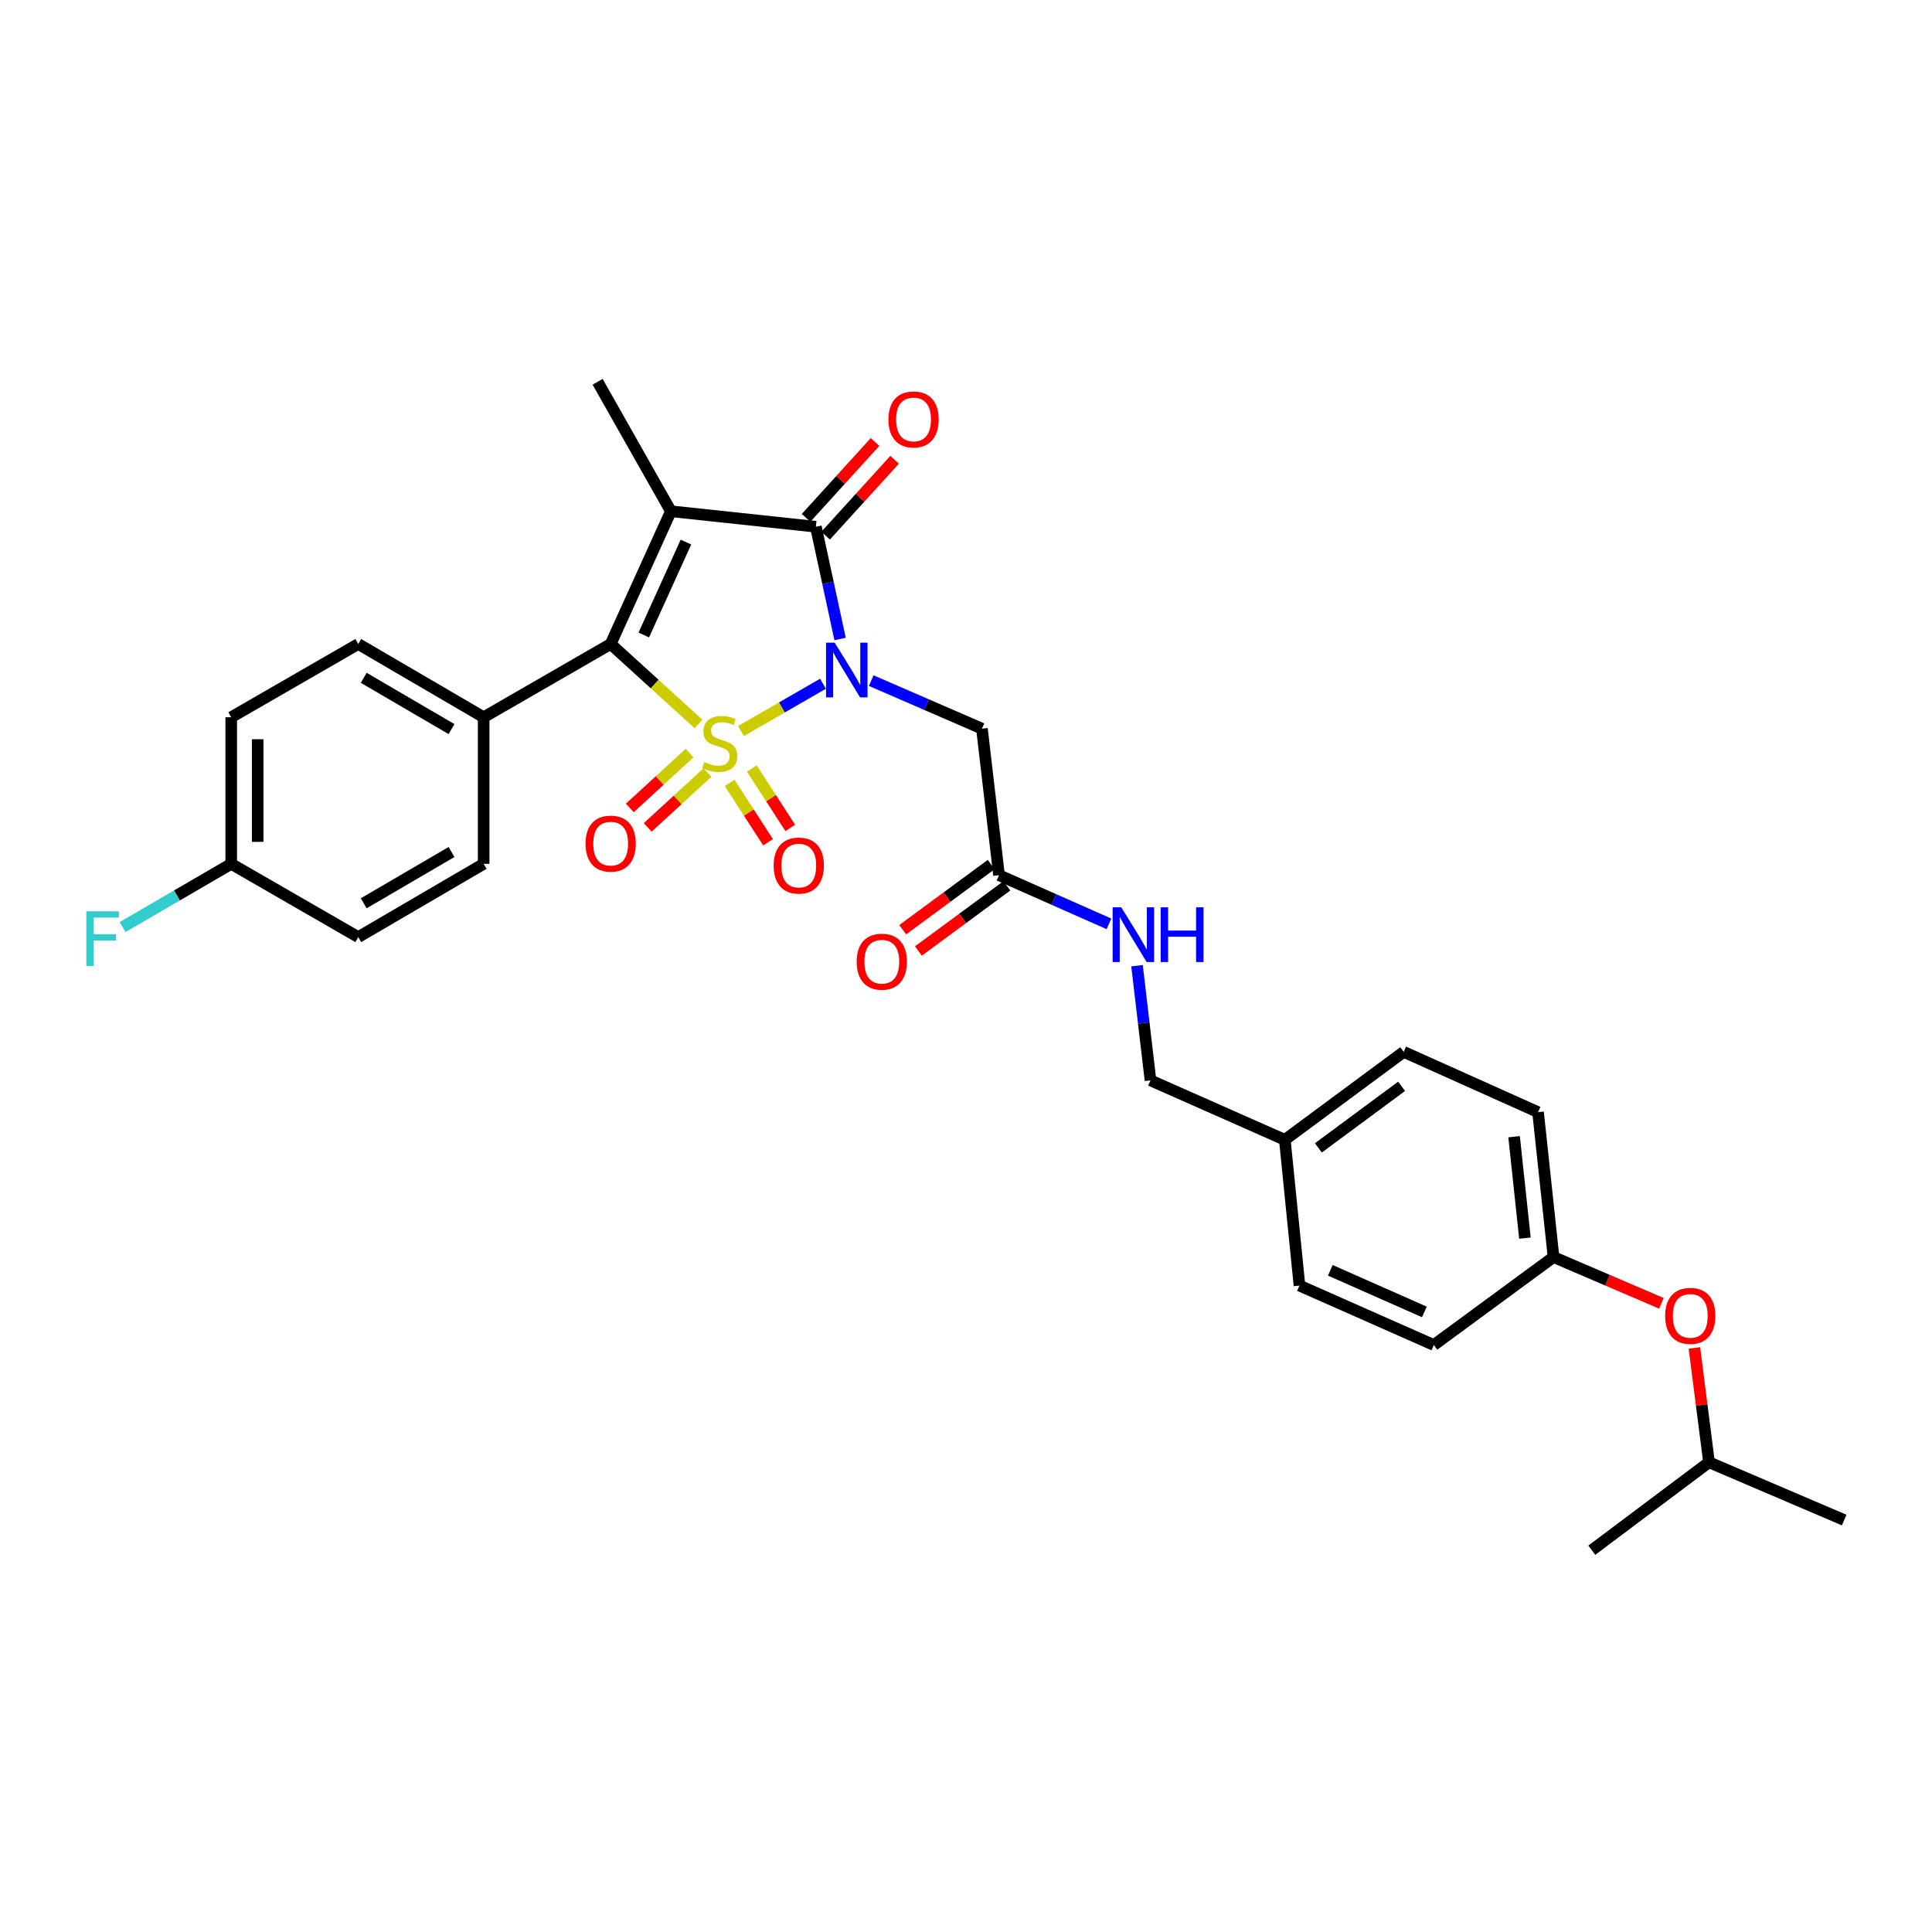 <?xml version='1.0' encoding='iso-8859-1'?>
<svg version='1.1' baseProfile='full'
              xmlns='http://www.w3.org/2000/svg'
                      xmlns:rdkit='http://www.rdkit.org/xml'
                      xmlns:xlink='http://www.w3.org/1999/xlink'
                  xml:space='preserve'
width='1000px' height='1000px' viewBox='0 0 1000 1000'>
<!-- END OF HEADER -->
<rect style='opacity:1.0;fill:#FFFFFF;stroke:none' width='1000' height='1000' x='0' y='0'> </rect>
<path class='bond-0' d='M 383.529,378.391 L 404.75,366.148' style='fill:none;fill-rule:evenodd;stroke:#CCCC00;stroke-width:6px;stroke-linecap:butt;stroke-linejoin:miter;stroke-opacity:1' />
<path class='bond-0' d='M 404.75,366.148 L 425.971,353.904' style='fill:none;fill-rule:evenodd;stroke:#0000FF;stroke-width:6px;stroke-linecap:butt;stroke-linejoin:miter;stroke-opacity:1' />
<path class='bond-2' d='M 361.563,374.724 L 338.824,354.029' style='fill:none;fill-rule:evenodd;stroke:#CCCC00;stroke-width:6px;stroke-linecap:butt;stroke-linejoin:miter;stroke-opacity:1' />
<path class='bond-2' d='M 338.824,354.029 L 316.085,333.335' style='fill:none;fill-rule:evenodd;stroke:#000000;stroke-width:6px;stroke-linecap:butt;stroke-linejoin:miter;stroke-opacity:1' />
<path class='bond-5' d='M 356.928,389.784 L 341.465,403.984' style='fill:none;fill-rule:evenodd;stroke:#CCCC00;stroke-width:6px;stroke-linecap:butt;stroke-linejoin:miter;stroke-opacity:1' />
<path class='bond-5' d='M 341.465,403.984 L 326.001,418.184' style='fill:none;fill-rule:evenodd;stroke:#FF0000;stroke-width:6px;stroke-linecap:butt;stroke-linejoin:miter;stroke-opacity:1' />
<path class='bond-5' d='M 366.182,399.861 L 350.719,414.062' style='fill:none;fill-rule:evenodd;stroke:#CCCC00;stroke-width:6px;stroke-linecap:butt;stroke-linejoin:miter;stroke-opacity:1' />
<path class='bond-5' d='M 350.719,414.062 L 335.255,428.262' style='fill:none;fill-rule:evenodd;stroke:#FF0000;stroke-width:6px;stroke-linecap:butt;stroke-linejoin:miter;stroke-opacity:1' />
<path class='bond-6' d='M 377.651,405.202 L 387.597,420.578' style='fill:none;fill-rule:evenodd;stroke:#CCCC00;stroke-width:6px;stroke-linecap:butt;stroke-linejoin:miter;stroke-opacity:1' />
<path class='bond-6' d='M 387.597,420.578 L 397.543,435.954' style='fill:none;fill-rule:evenodd;stroke:#FF0000;stroke-width:6px;stroke-linecap:butt;stroke-linejoin:miter;stroke-opacity:1' />
<path class='bond-6' d='M 389.139,397.771 L 399.085,413.147' style='fill:none;fill-rule:evenodd;stroke:#CCCC00;stroke-width:6px;stroke-linecap:butt;stroke-linejoin:miter;stroke-opacity:1' />
<path class='bond-6' d='M 399.085,413.147 L 409.031,428.523' style='fill:none;fill-rule:evenodd;stroke:#FF0000;stroke-width:6px;stroke-linecap:butt;stroke-linejoin:miter;stroke-opacity:1' />
<path class='bond-3' d='M 434.828,330.74 L 428.56,301.691' style='fill:none;fill-rule:evenodd;stroke:#0000FF;stroke-width:6px;stroke-linecap:butt;stroke-linejoin:miter;stroke-opacity:1' />
<path class='bond-3' d='M 428.56,301.691 L 422.292,272.642' style='fill:none;fill-rule:evenodd;stroke:#000000;stroke-width:6px;stroke-linecap:butt;stroke-linejoin:miter;stroke-opacity:1' />
<path class='bond-4' d='M 450.939,352.284 L 479.595,364.719' style='fill:none;fill-rule:evenodd;stroke:#0000FF;stroke-width:6px;stroke-linecap:butt;stroke-linejoin:miter;stroke-opacity:1' />
<path class='bond-4' d='M 479.595,364.719 L 508.251,377.154' style='fill:none;fill-rule:evenodd;stroke:#000000;stroke-width:6px;stroke-linecap:butt;stroke-linejoin:miter;stroke-opacity:1' />
<path class='bond-1' d='M 347.256,264.623 L 316.085,333.335' style='fill:none;fill-rule:evenodd;stroke:#000000;stroke-width:6px;stroke-linecap:butt;stroke-linejoin:miter;stroke-opacity:1' />
<path class='bond-1' d='M 355.04,280.582 L 333.22,328.68' style='fill:none;fill-rule:evenodd;stroke:#000000;stroke-width:6px;stroke-linecap:butt;stroke-linejoin:miter;stroke-opacity:1' />
<path class='bond-12' d='M 347.256,264.623 L 309.327,197.621' style='fill:none;fill-rule:evenodd;stroke:#000000;stroke-width:6px;stroke-linecap:butt;stroke-linejoin:miter;stroke-opacity:1' />
<path class='bond-30' d='M 347.256,264.623 L 422.292,272.642' style='fill:none;fill-rule:evenodd;stroke:#000000;stroke-width:6px;stroke-linecap:butt;stroke-linejoin:miter;stroke-opacity:1' />
<path class='bond-8' d='M 316.085,333.335 L 250.337,371.248' style='fill:none;fill-rule:evenodd;stroke:#000000;stroke-width:6px;stroke-linecap:butt;stroke-linejoin:miter;stroke-opacity:1' />
<path class='bond-9' d='M 427.354,277.243 L 445.195,257.616' style='fill:none;fill-rule:evenodd;stroke:#000000;stroke-width:6px;stroke-linecap:butt;stroke-linejoin:miter;stroke-opacity:1' />
<path class='bond-9' d='M 445.195,257.616 L 463.036,237.989' style='fill:none;fill-rule:evenodd;stroke:#FF0000;stroke-width:6px;stroke-linecap:butt;stroke-linejoin:miter;stroke-opacity:1' />
<path class='bond-9' d='M 417.23,268.04 L 435.071,248.413' style='fill:none;fill-rule:evenodd;stroke:#000000;stroke-width:6px;stroke-linecap:butt;stroke-linejoin:miter;stroke-opacity:1' />
<path class='bond-9' d='M 435.071,248.413 L 452.912,228.786' style='fill:none;fill-rule:evenodd;stroke:#FF0000;stroke-width:6px;stroke-linecap:butt;stroke-linejoin:miter;stroke-opacity:1' />
<path class='bond-7' d='M 508.251,377.154 L 517.098,452.996' style='fill:none;fill-rule:evenodd;stroke:#000000;stroke-width:6px;stroke-linecap:butt;stroke-linejoin:miter;stroke-opacity:1' />
<path class='bond-10' d='M 517.098,452.996 L 545.544,465.593' style='fill:none;fill-rule:evenodd;stroke:#000000;stroke-width:6px;stroke-linecap:butt;stroke-linejoin:miter;stroke-opacity:1' />
<path class='bond-10' d='M 545.544,465.593 L 573.99,478.189' style='fill:none;fill-rule:evenodd;stroke:#0000FF;stroke-width:6px;stroke-linecap:butt;stroke-linejoin:miter;stroke-opacity:1' />
<path class='bond-11' d='M 513.041,447.488 L 490.144,464.353' style='fill:none;fill-rule:evenodd;stroke:#000000;stroke-width:6px;stroke-linecap:butt;stroke-linejoin:miter;stroke-opacity:1' />
<path class='bond-11' d='M 490.144,464.353 L 467.247,481.218' style='fill:none;fill-rule:evenodd;stroke:#FF0000;stroke-width:6px;stroke-linecap:butt;stroke-linejoin:miter;stroke-opacity:1' />
<path class='bond-11' d='M 521.155,458.504 L 498.258,475.369' style='fill:none;fill-rule:evenodd;stroke:#000000;stroke-width:6px;stroke-linecap:butt;stroke-linejoin:miter;stroke-opacity:1' />
<path class='bond-11' d='M 498.258,475.369 L 475.361,492.234' style='fill:none;fill-rule:evenodd;stroke:#FF0000;stroke-width:6px;stroke-linecap:butt;stroke-linejoin:miter;stroke-opacity:1' />
<path class='bond-13' d='M 250.337,371.248 L 185.433,333.335' style='fill:none;fill-rule:evenodd;stroke:#000000;stroke-width:6px;stroke-linecap:butt;stroke-linejoin:miter;stroke-opacity:1' />
<path class='bond-13' d='M 233.7,377.375 L 188.267,350.836' style='fill:none;fill-rule:evenodd;stroke:#000000;stroke-width:6px;stroke-linecap:butt;stroke-linejoin:miter;stroke-opacity:1' />
<path class='bond-14' d='M 250.337,371.248 L 250.337,447.128' style='fill:none;fill-rule:evenodd;stroke:#000000;stroke-width:6px;stroke-linecap:butt;stroke-linejoin:miter;stroke-opacity:1' />
<path class='bond-18' d='M 588.519,499.845 L 592.006,529.521' style='fill:none;fill-rule:evenodd;stroke:#0000FF;stroke-width:6px;stroke-linecap:butt;stroke-linejoin:miter;stroke-opacity:1' />
<path class='bond-18' d='M 592.006,529.521 L 595.494,559.196' style='fill:none;fill-rule:evenodd;stroke:#000000;stroke-width:6px;stroke-linecap:butt;stroke-linejoin:miter;stroke-opacity:1' />
<path class='bond-21' d='M 185.433,333.335 L 119.685,371.248' style='fill:none;fill-rule:evenodd;stroke:#000000;stroke-width:6px;stroke-linecap:butt;stroke-linejoin:miter;stroke-opacity:1' />
<path class='bond-20' d='M 250.337,447.128 L 185.433,485.041' style='fill:none;fill-rule:evenodd;stroke:#000000;stroke-width:6px;stroke-linecap:butt;stroke-linejoin:miter;stroke-opacity:1' />
<path class='bond-20' d='M 233.7,441.001 L 188.267,467.541' style='fill:none;fill-rule:evenodd;stroke:#000000;stroke-width:6px;stroke-linecap:butt;stroke-linejoin:miter;stroke-opacity:1' />
<path class='bond-15' d='M 859.955,674.606 L 832.032,662.628' style='fill:none;fill-rule:evenodd;stroke:#FF0000;stroke-width:6px;stroke-linecap:butt;stroke-linejoin:miter;stroke-opacity:1' />
<path class='bond-15' d='M 832.032,662.628 L 804.108,650.65' style='fill:none;fill-rule:evenodd;stroke:#000000;stroke-width:6px;stroke-linecap:butt;stroke-linejoin:miter;stroke-opacity:1' />
<path class='bond-27' d='M 877.014,697.68 L 880.8,727.272' style='fill:none;fill-rule:evenodd;stroke:#FF0000;stroke-width:6px;stroke-linecap:butt;stroke-linejoin:miter;stroke-opacity:1' />
<path class='bond-27' d='M 880.8,727.272 L 884.587,756.865' style='fill:none;fill-rule:evenodd;stroke:#000000;stroke-width:6px;stroke-linecap:butt;stroke-linejoin:miter;stroke-opacity:1' />
<path class='bond-16' d='M 804.108,650.65 L 796.089,575.652' style='fill:none;fill-rule:evenodd;stroke:#000000;stroke-width:6px;stroke-linecap:butt;stroke-linejoin:miter;stroke-opacity:1' />
<path class='bond-16' d='M 789.301,640.855 L 783.688,588.356' style='fill:none;fill-rule:evenodd;stroke:#000000;stroke-width:6px;stroke-linecap:butt;stroke-linejoin:miter;stroke-opacity:1' />
<path class='bond-32' d='M 804.108,650.65 L 742.146,696.179' style='fill:none;fill-rule:evenodd;stroke:#000000;stroke-width:6px;stroke-linecap:butt;stroke-linejoin:miter;stroke-opacity:1' />
<path class='bond-17' d='M 119.685,447.128 L 185.433,485.041' style='fill:none;fill-rule:evenodd;stroke:#000000;stroke-width:6px;stroke-linecap:butt;stroke-linejoin:miter;stroke-opacity:1' />
<path class='bond-22' d='M 119.685,447.128 L 91.57,463.489' style='fill:none;fill-rule:evenodd;stroke:#000000;stroke-width:6px;stroke-linecap:butt;stroke-linejoin:miter;stroke-opacity:1' />
<path class='bond-22' d='M 91.57,463.489 L 63.454,479.85' style='fill:none;fill-rule:evenodd;stroke:#33CCCC;stroke-width:6px;stroke-linecap:butt;stroke-linejoin:miter;stroke-opacity:1' />
<path class='bond-31' d='M 119.685,447.128 L 119.685,371.248' style='fill:none;fill-rule:evenodd;stroke:#000000;stroke-width:6px;stroke-linecap:butt;stroke-linejoin:miter;stroke-opacity:1' />
<path class='bond-31' d='M 133.367,435.746 L 133.367,382.63' style='fill:none;fill-rule:evenodd;stroke:#000000;stroke-width:6px;stroke-linecap:butt;stroke-linejoin:miter;stroke-opacity:1' />
<path class='bond-19' d='M 595.494,559.196 L 665.027,589.972' style='fill:none;fill-rule:evenodd;stroke:#000000;stroke-width:6px;stroke-linecap:butt;stroke-linejoin:miter;stroke-opacity:1' />
<path class='bond-25' d='M 665.027,589.972 L 672.605,665.411' style='fill:none;fill-rule:evenodd;stroke:#000000;stroke-width:6px;stroke-linecap:butt;stroke-linejoin:miter;stroke-opacity:1' />
<path class='bond-26' d='M 665.027,589.972 L 726.556,544.45' style='fill:none;fill-rule:evenodd;stroke:#000000;stroke-width:6px;stroke-linecap:butt;stroke-linejoin:miter;stroke-opacity:1' />
<path class='bond-26' d='M 682.394,594.142 L 725.464,562.277' style='fill:none;fill-rule:evenodd;stroke:#000000;stroke-width:6px;stroke-linecap:butt;stroke-linejoin:miter;stroke-opacity:1' />
<path class='bond-23' d='M 742.146,696.179 L 672.605,665.411' style='fill:none;fill-rule:evenodd;stroke:#000000;stroke-width:6px;stroke-linecap:butt;stroke-linejoin:miter;stroke-opacity:1' />
<path class='bond-23' d='M 737.25,679.052 L 688.572,657.514' style='fill:none;fill-rule:evenodd;stroke:#000000;stroke-width:6px;stroke-linecap:butt;stroke-linejoin:miter;stroke-opacity:1' />
<path class='bond-24' d='M 796.089,575.652 L 726.556,544.45' style='fill:none;fill-rule:evenodd;stroke:#000000;stroke-width:6px;stroke-linecap:butt;stroke-linejoin:miter;stroke-opacity:1' />
<path class='bond-28' d='M 884.587,756.865 L 954.545,786.782' style='fill:none;fill-rule:evenodd;stroke:#000000;stroke-width:6px;stroke-linecap:butt;stroke-linejoin:miter;stroke-opacity:1' />
<path class='bond-29' d='M 884.587,756.865 L 823.909,802.379' style='fill:none;fill-rule:evenodd;stroke:#000000;stroke-width:6px;stroke-linecap:butt;stroke-linejoin:miter;stroke-opacity:1' />
<path  class='atom-0' d='M 364.552 394.445
Q 364.872 394.565, 366.192 395.125
Q 367.512 395.685, 368.952 396.045
Q 370.432 396.365, 371.872 396.365
Q 374.552 396.365, 376.112 395.085
Q 377.672 393.765, 377.672 391.485
Q 377.672 389.925, 376.872 388.965
Q 376.112 388.005, 374.912 387.485
Q 373.712 386.965, 371.712 386.365
Q 369.192 385.605, 367.672 384.885
Q 366.192 384.165, 365.112 382.645
Q 364.072 381.125, 364.072 378.565
Q 364.072 375.005, 366.472 372.805
Q 368.912 370.605, 373.712 370.605
Q 376.992 370.605, 380.712 372.165
L 379.792 375.245
Q 376.392 373.845, 373.832 373.845
Q 371.072 373.845, 369.552 375.005
Q 368.032 376.125, 368.072 378.085
Q 368.072 379.605, 368.832 380.525
Q 369.632 381.445, 370.752 381.965
Q 371.912 382.485, 373.832 383.085
Q 376.392 383.885, 377.912 384.685
Q 379.432 385.485, 380.512 387.125
Q 381.632 388.725, 381.632 391.485
Q 381.632 395.405, 378.992 397.525
Q 376.392 399.605, 372.032 399.605
Q 369.512 399.605, 367.592 399.045
Q 365.712 398.525, 363.472 397.605
L 364.552 394.445
' fill='#CCCC00'/>
<path  class='atom-1' d='M 432.032 332.636
L 441.312 347.636
Q 442.232 349.116, 443.712 351.796
Q 445.192 354.476, 445.272 354.636
L 445.272 332.636
L 449.032 332.636
L 449.032 360.956
L 445.152 360.956
L 435.192 344.556
Q 434.032 342.636, 432.792 340.436
Q 431.592 338.236, 431.232 337.556
L 431.232 360.956
L 427.552 360.956
L 427.552 332.636
L 432.032 332.636
' fill='#0000FF'/>
<path  class='atom-6' d='M 303.085 436.658
Q 303.085 429.858, 306.445 426.058
Q 309.805 422.258, 316.085 422.258
Q 322.365 422.258, 325.725 426.058
Q 329.085 429.858, 329.085 436.658
Q 329.085 443.538, 325.685 447.458
Q 322.285 451.338, 316.085 451.338
Q 309.845 451.338, 306.445 447.458
Q 303.085 443.578, 303.085 436.658
M 316.085 448.138
Q 320.405 448.138, 322.725 445.258
Q 325.085 442.338, 325.085 436.658
Q 325.085 431.098, 322.725 428.298
Q 320.405 425.458, 316.085 425.458
Q 311.765 425.458, 309.405 428.258
Q 307.085 431.058, 307.085 436.658
Q 307.085 442.378, 309.405 445.258
Q 311.765 448.138, 316.085 448.138
' fill='#FF0000'/>
<path  class='atom-7' d='M 400.445 448.021
Q 400.445 441.221, 403.805 437.421
Q 407.165 433.621, 413.445 433.621
Q 419.725 433.621, 423.085 437.421
Q 426.445 441.221, 426.445 448.021
Q 426.445 454.901, 423.045 458.821
Q 419.645 462.701, 413.445 462.701
Q 407.205 462.701, 403.805 458.821
Q 400.445 454.941, 400.445 448.021
M 413.445 459.501
Q 417.765 459.501, 420.085 456.621
Q 422.445 453.701, 422.445 448.021
Q 422.445 442.461, 420.085 439.661
Q 417.765 436.821, 413.445 436.821
Q 409.125 436.821, 406.765 439.621
Q 404.445 442.421, 404.445 448.021
Q 404.445 453.741, 406.765 456.621
Q 409.125 459.501, 413.445 459.501
' fill='#FF0000'/>
<path  class='atom-10' d='M 459.853 217.098
Q 459.853 210.298, 463.213 206.498
Q 466.573 202.698, 472.853 202.698
Q 479.133 202.698, 482.493 206.498
Q 485.853 210.298, 485.853 217.098
Q 485.853 223.978, 482.453 227.898
Q 479.053 231.778, 472.853 231.778
Q 466.613 231.778, 463.213 227.898
Q 459.853 224.018, 459.853 217.098
M 472.853 228.578
Q 477.173 228.578, 479.493 225.698
Q 481.853 222.778, 481.853 217.098
Q 481.853 211.538, 479.493 208.738
Q 477.173 205.898, 472.853 205.898
Q 468.533 205.898, 466.173 208.698
Q 463.853 211.498, 463.853 217.098
Q 463.853 222.818, 466.173 225.698
Q 468.533 228.578, 472.853 228.578
' fill='#FF0000'/>
<path  class='atom-11' d='M 580.371 469.627
L 589.651 484.627
Q 590.571 486.107, 592.051 488.787
Q 593.531 491.467, 593.611 491.627
L 593.611 469.627
L 597.371 469.627
L 597.371 497.947
L 593.491 497.947
L 583.531 481.547
Q 582.371 479.627, 581.131 477.427
Q 579.931 475.227, 579.571 474.547
L 579.571 497.947
L 575.891 497.947
L 575.891 469.627
L 580.371 469.627
' fill='#0000FF'/>
<path  class='atom-11' d='M 600.771 469.627
L 604.611 469.627
L 604.611 481.667
L 619.091 481.667
L 619.091 469.627
L 622.931 469.627
L 622.931 497.947
L 619.091 497.947
L 619.091 484.867
L 604.611 484.867
L 604.611 497.947
L 600.771 497.947
L 600.771 469.627
' fill='#0000FF'/>
<path  class='atom-12' d='M 443.42 497.769
Q 443.42 490.969, 446.78 487.169
Q 450.14 483.369, 456.42 483.369
Q 462.7 483.369, 466.06 487.169
Q 469.42 490.969, 469.42 497.769
Q 469.42 504.649, 466.02 508.569
Q 462.62 512.449, 456.42 512.449
Q 450.18 512.449, 446.78 508.569
Q 443.42 504.689, 443.42 497.769
M 456.42 509.249
Q 460.74 509.249, 463.06 506.369
Q 465.42 503.449, 465.42 497.769
Q 465.42 492.209, 463.06 489.409
Q 460.74 486.569, 456.42 486.569
Q 452.1 486.569, 449.74 489.369
Q 447.42 492.169, 447.42 497.769
Q 447.42 503.489, 449.74 506.369
Q 452.1 509.249, 456.42 509.249
' fill='#FF0000'/>
<path  class='atom-16' d='M 861.88 681.088
Q 861.88 674.288, 865.24 670.488
Q 868.6 666.688, 874.88 666.688
Q 881.16 666.688, 884.52 670.488
Q 887.88 674.288, 887.88 681.088
Q 887.88 687.968, 884.48 691.888
Q 881.08 695.768, 874.88 695.768
Q 868.64 695.768, 865.24 691.888
Q 861.88 688.008, 861.88 681.088
M 874.88 692.568
Q 879.2 692.568, 881.52 689.688
Q 883.88 686.768, 883.88 681.088
Q 883.88 675.528, 881.52 672.728
Q 879.2 669.888, 874.88 669.888
Q 870.56 669.888, 868.2 672.688
Q 865.88 675.488, 865.88 681.088
Q 865.88 686.808, 868.2 689.688
Q 870.56 692.568, 874.88 692.568
' fill='#FF0000'/>
<path  class='atom-23' d='M 44.689 471.71
L 61.529 471.71
L 61.529 474.95
L 48.489 474.95
L 48.489 483.55
L 60.089 483.55
L 60.089 486.83
L 48.489 486.83
L 48.489 500.03
L 44.689 500.03
L 44.689 471.71
' fill='#33CCCC'/>
</svg>
